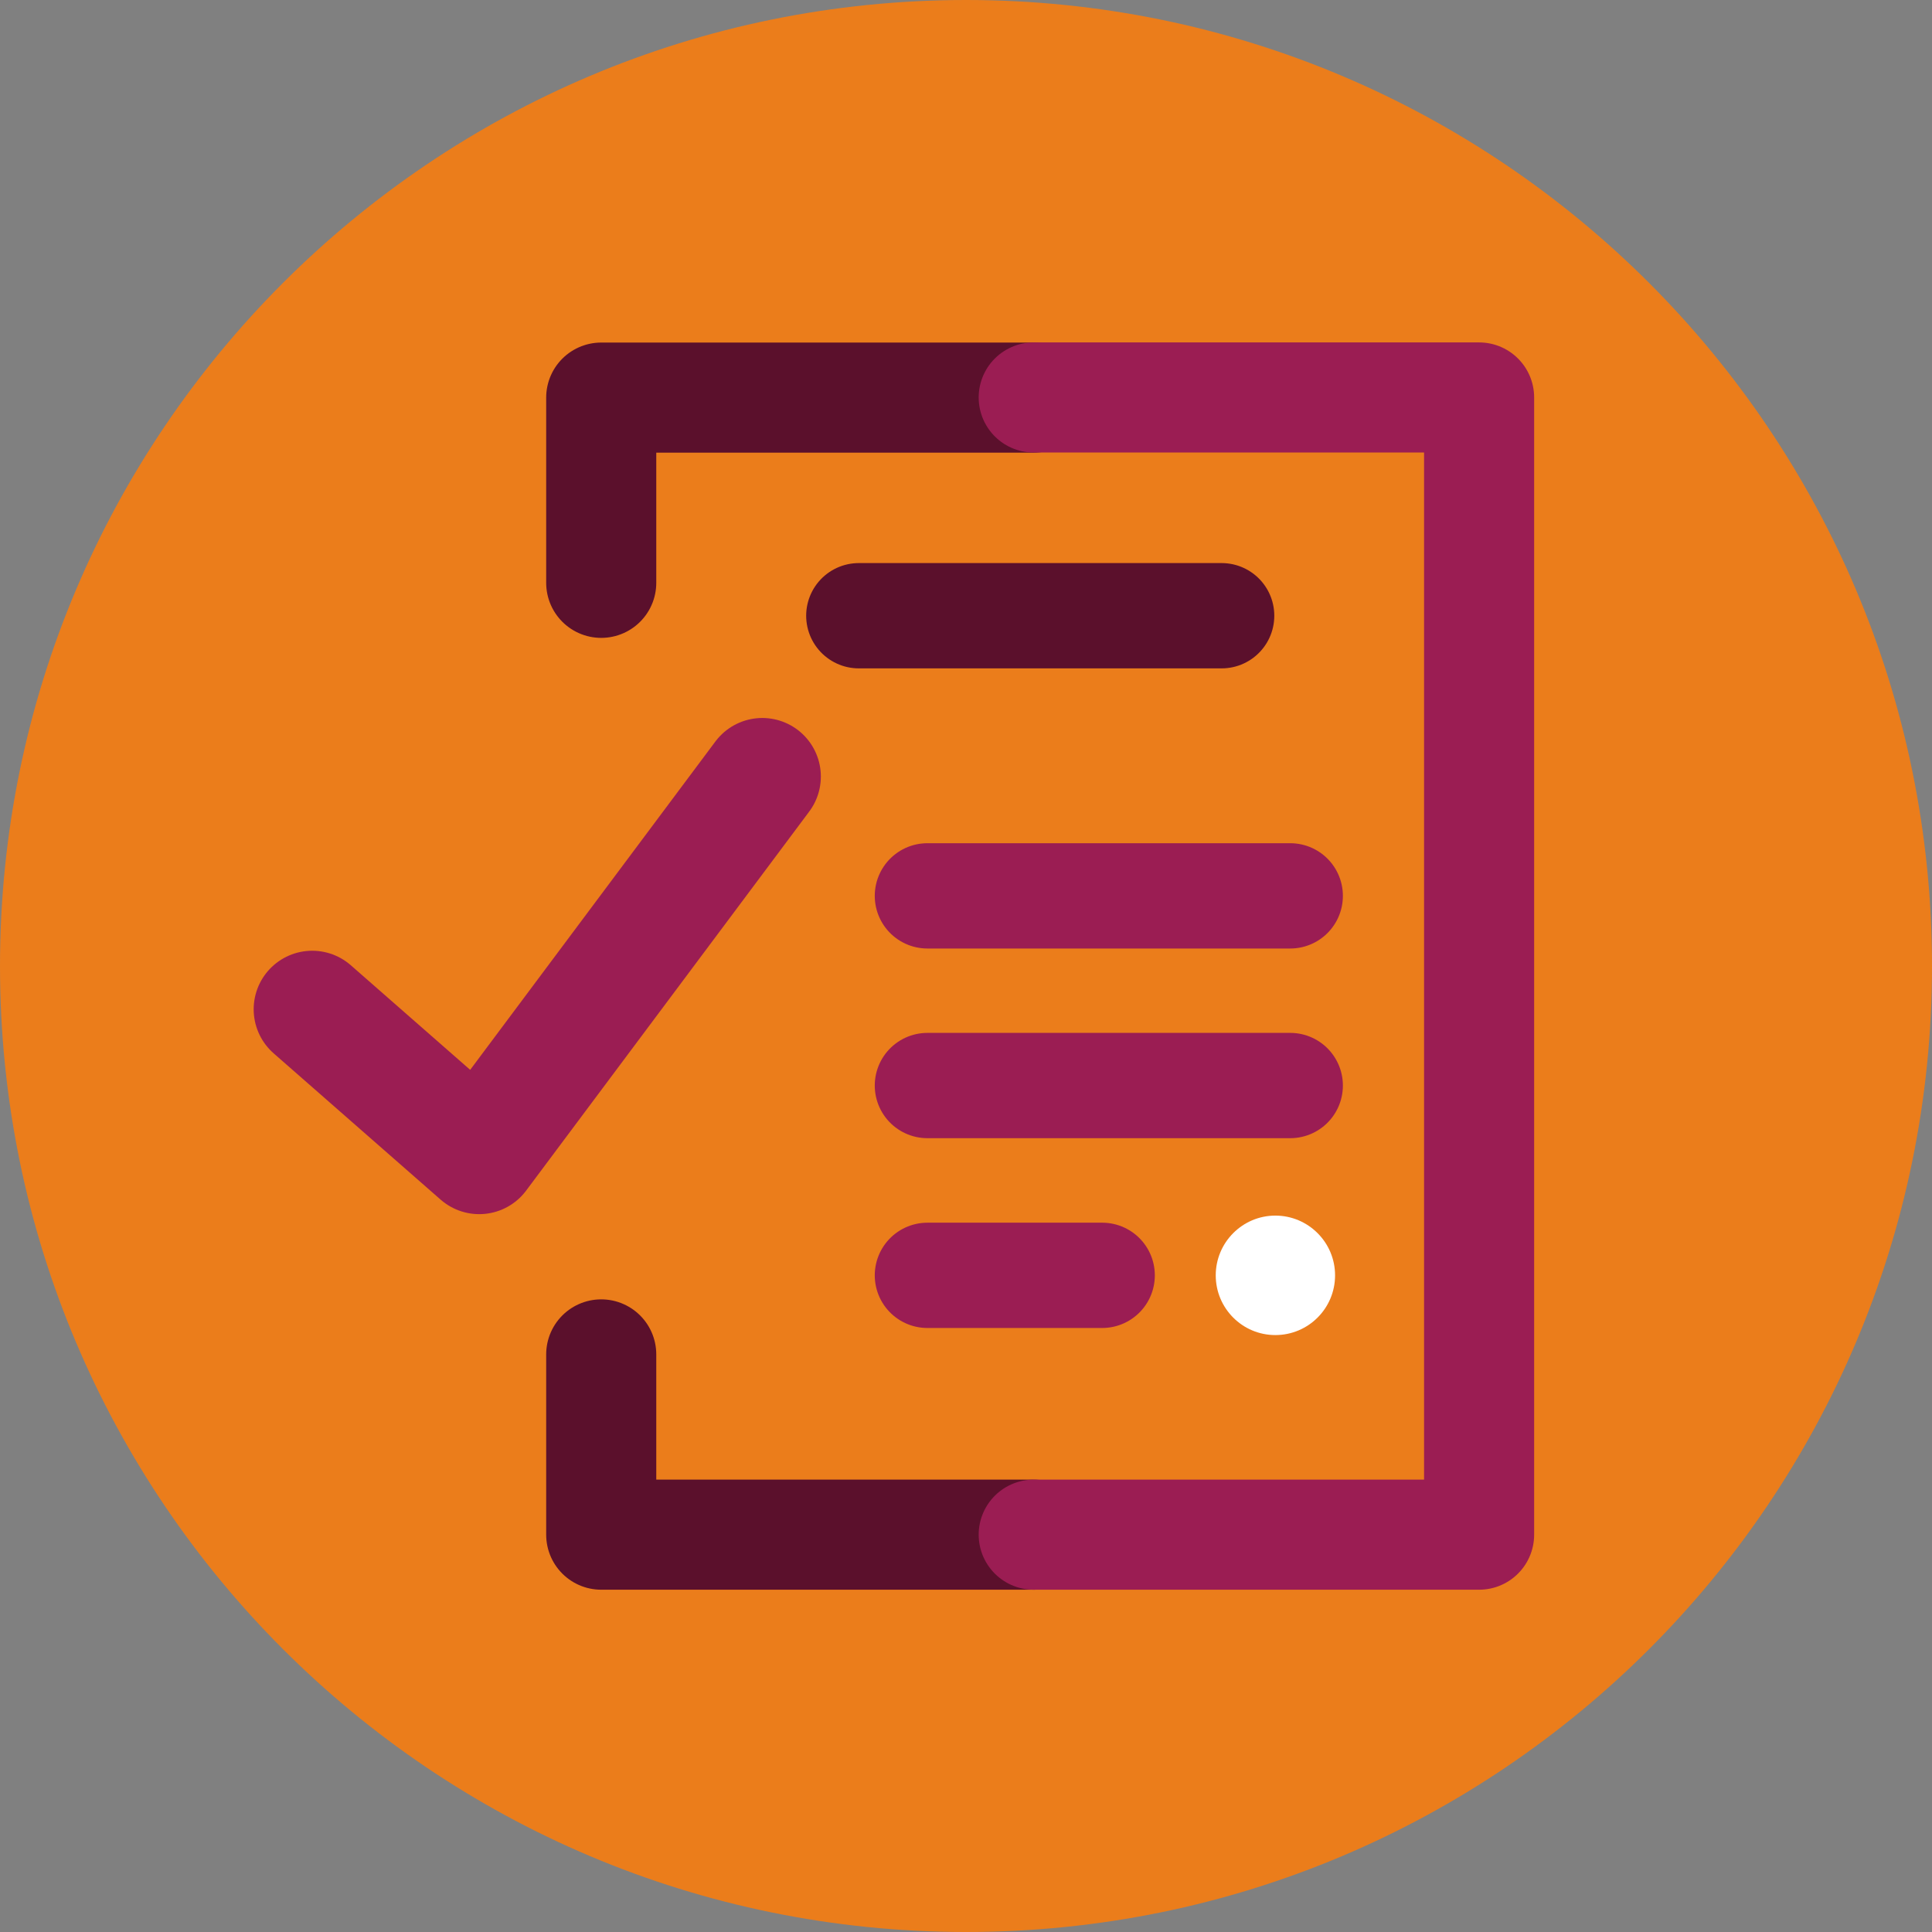 <svg xmlns="http://www.w3.org/2000/svg" xml:space="preserve" width="84" height="84" version="1.1"
     style="shape-rendering:geometricPrecision; text-rendering:geometricPrecision; image-rendering:optimizeQuality; fill-rule:evenodd; clip-rule:evenodd"
     viewBox="0 0 14393 14393"
     xmlns:xlink="http://www.w3.org/1999/xlink">
 <rect x="0" y="0" width="14393" height="14393" fill="#808080" stroke="none"/>
 <defs>
  <style type="text/css">
   <![CDATA[
    .str6 {stroke:#9B1D53;stroke-width:872.356;stroke-linecap:round;stroke-linejoin:round}
    .str5 {stroke:#9B1D53;stroke-width:784.448;stroke-linecap:round;stroke-linejoin:round}
    .str4 {stroke:#9B1D53;stroke-width:784.448;stroke-linecap:round;stroke-linejoin:round}
    .str3 {stroke:#9B1D53;stroke-width:784.448;stroke-linecap:round;stroke-linejoin:round}
    .str2 {stroke:#5B102C;stroke-width:784.448;stroke-linecap:round;stroke-linejoin:round}
    .str0 {stroke:#5B102C;stroke-width:820.126;stroke-linecap:round;stroke-linejoin:round}
    .str1 {stroke:#9B1D53;stroke-width:820.126;stroke-linecap:round;stroke-linejoin:round}
    .fil1 {fill:none}
    .fil2 {fill:none;fill-rule:nonzero}
    .fil0 {fill:#EB7D1B;fill-rule:nonzero}
    .fil3 {fill:white;fill-rule:nonzero}
   ]]>
  </style>
 </defs>
  <g id="Warstwa_x0020_1">
    <path class="fil0" d="M0 7197c0,3975 3222,7196 7197,7196 3975,0 7196,-3221 7196,-7196 0,-3975 -3221,-7197 -7196,-7197 -3975,0 -7197,3222 -7197,7197z"/>
    <path class="fil1 str0" d="M7701 11433l-3222 0 0 -1343m0 -5748l0 -1380 3222 0"/>
    <polyline class="fil1 str1" points="7701,2961 11019,2961 11019,11433 7701,11433 "/>
    <line class="fil2 str2" x1="6398" y1="4587" x2="9101" y2= "4587" />
    <g id="_2510609324496">
   <line class="fil2 str3" x1="6909" y1="6674" x2="9612" y2= "6674" />
      <line class="fil2 str4" x1="6909" y1="8087" x2="9612" y2= "8087" />
      <line class="fil2 str5" x1="6909" y1="9501" x2="8211" y2= "9501" />
      <path class="fil3" d="M9946 9501c0,246 -199,445 -445,445 -245,0 -444,-199 -444,-445 0,-245 199,-445 444,-445 246,0 445,200 445,445z"/>
  </g>
    <polyline class="fil1 str6" points="2326,7519 3570,8609 5679,5785 "/>
 </g>
</svg>
